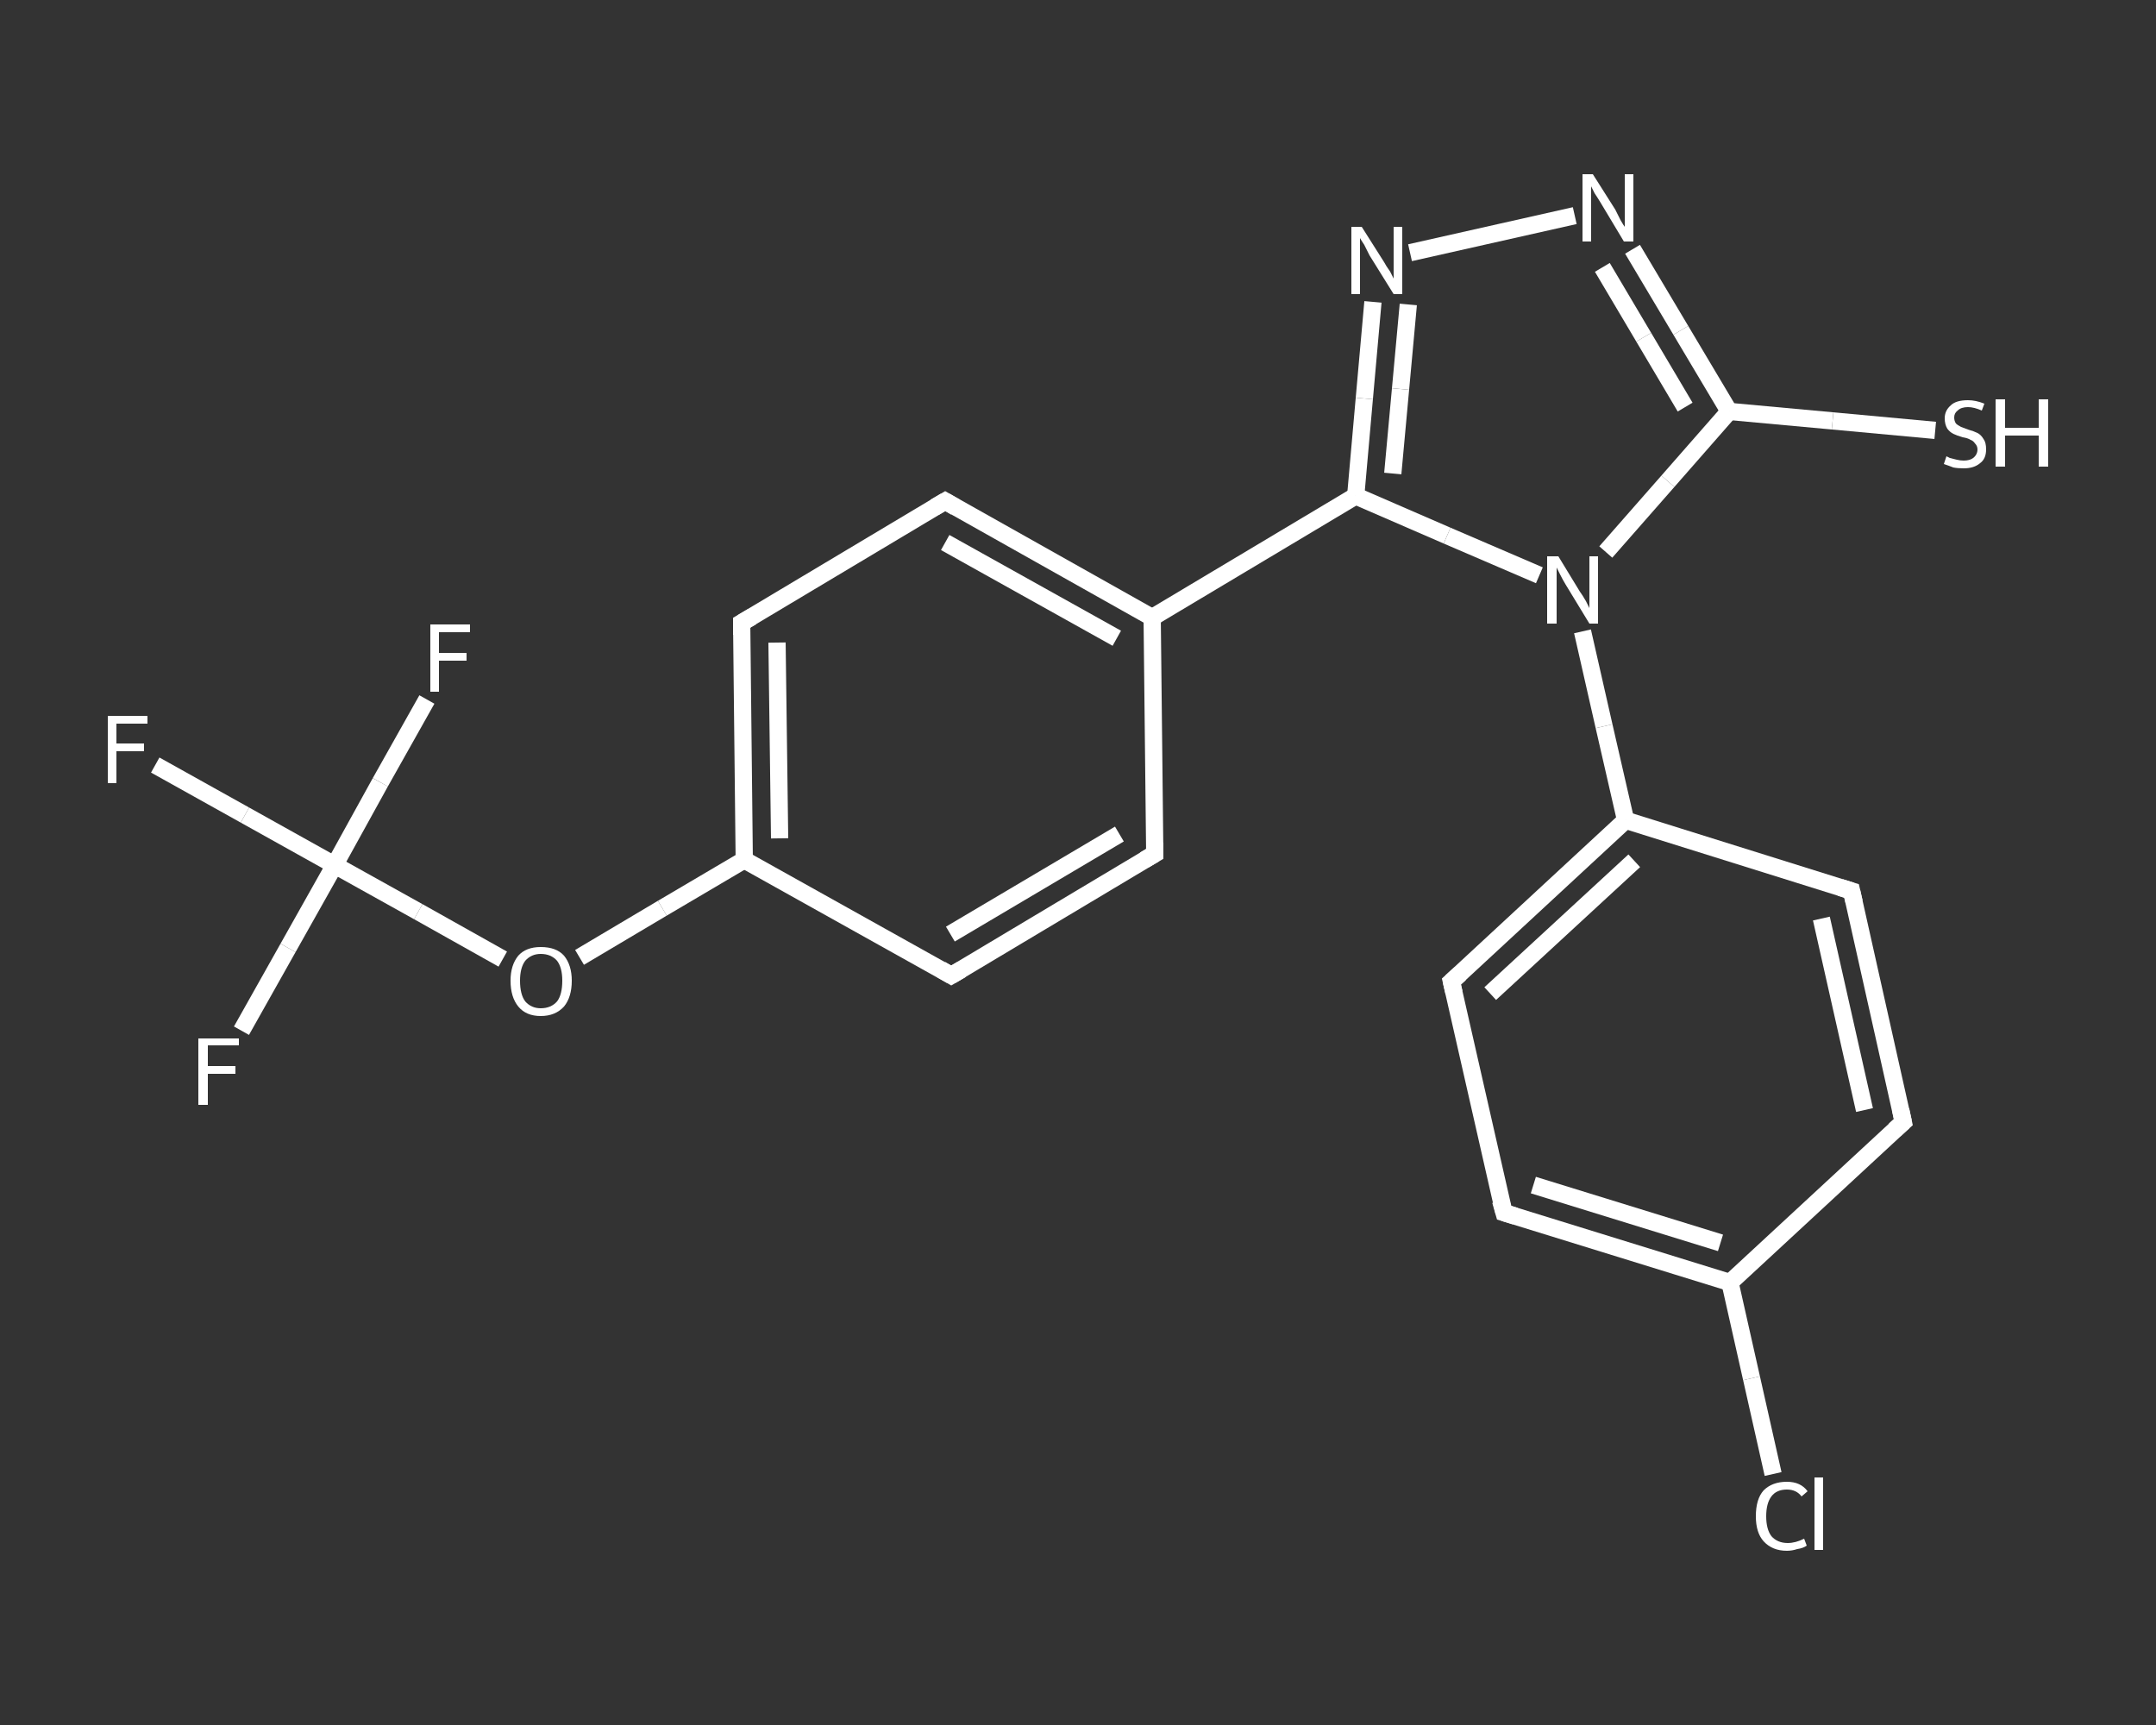 <?xml version='1.0' encoding='iso-8859-1'?>
<svg version='1.1' baseProfile='full'
              xmlns='http://www.w3.org/2000/svg'
                      xmlns:rdkit='http://www.rdkit.org/xml'
                      xmlns:xlink='http://www.w3.org/1999/xlink'
                  xml:space='preserve'
width='250px' height='200px' viewBox='0 0 250 200'>
<rect x="0" y="0" width="250" height="200" fill="#333333" stroke="none"/>
<!-- END OF HEADER -->
<rect style='opacity:1.0;fill:transparent;stroke:none' width='250.0' height='200.0' x='0.0' y='0.0'> </rect>
<path class='bond-0 atom-0 atom-1' d='M 18.0,88.7 L 28.4,94.5' style='fill:none;fill-rule:evenodd;stroke:#FFFFFF;stroke-width:2.0px;stroke-linecap:butt;stroke-linejoin:miter;stroke-opacity:1' />
<path class='bond-0 atom-0 atom-1' d='M 28.4,94.5 L 38.8,100.3' style='fill:none;fill-rule:evenodd;stroke:#FFFFFF;stroke-width:2.0px;stroke-linecap:butt;stroke-linejoin:miter;stroke-opacity:1' />
<path class='bond-1 atom-1 atom-2' d='M 38.8,100.3 L 33.4,109.9' style='fill:none;fill-rule:evenodd;stroke:#FFFFFF;stroke-width:2.0px;stroke-linecap:butt;stroke-linejoin:miter;stroke-opacity:1' />
<path class='bond-1 atom-1 atom-2' d='M 33.4,109.9 L 28.0,119.5' style='fill:none;fill-rule:evenodd;stroke:#FFFFFF;stroke-width:2.0px;stroke-linecap:butt;stroke-linejoin:miter;stroke-opacity:1' />
<path class='bond-2 atom-1 atom-3' d='M 38.8,100.3 L 44.1,90.7' style='fill:none;fill-rule:evenodd;stroke:#FFFFFF;stroke-width:2.0px;stroke-linecap:butt;stroke-linejoin:miter;stroke-opacity:1' />
<path class='bond-2 atom-1 atom-3' d='M 44.1,90.7 L 49.5,81.1' style='fill:none;fill-rule:evenodd;stroke:#FFFFFF;stroke-width:2.0px;stroke-linecap:butt;stroke-linejoin:miter;stroke-opacity:1' />
<path class='bond-3 atom-1 atom-4' d='M 38.8,100.3 L 48.5,105.7' style='fill:none;fill-rule:evenodd;stroke:#FFFFFF;stroke-width:2.0px;stroke-linecap:butt;stroke-linejoin:miter;stroke-opacity:1' />
<path class='bond-3 atom-1 atom-4' d='M 48.5,105.7 L 58.3,111.2' style='fill:none;fill-rule:evenodd;stroke:#FFFFFF;stroke-width:2.0px;stroke-linecap:butt;stroke-linejoin:miter;stroke-opacity:1' />
<path class='bond-4 atom-4 atom-5' d='M 67.2,111.0 L 76.8,105.3' style='fill:none;fill-rule:evenodd;stroke:#FFFFFF;stroke-width:2.0px;stroke-linecap:butt;stroke-linejoin:miter;stroke-opacity:1' />
<path class='bond-4 atom-4 atom-5' d='M 76.8,105.3 L 86.3,99.7' style='fill:none;fill-rule:evenodd;stroke:#FFFFFF;stroke-width:2.0px;stroke-linecap:butt;stroke-linejoin:miter;stroke-opacity:1' />
<path class='bond-5 atom-5 atom-6' d='M 86.3,99.7 L 86.0,72.2' style='fill:none;fill-rule:evenodd;stroke:#FFFFFF;stroke-width:2.0px;stroke-linecap:butt;stroke-linejoin:miter;stroke-opacity:1' />
<path class='bond-5 atom-5 atom-6' d='M 90.4,97.2 L 90.1,74.5' style='fill:none;fill-rule:evenodd;stroke:#FFFFFF;stroke-width:2.0px;stroke-linecap:butt;stroke-linejoin:miter;stroke-opacity:1' />
<path class='bond-6 atom-6 atom-7' d='M 86.0,72.2 L 109.6,58.1' style='fill:none;fill-rule:evenodd;stroke:#FFFFFF;stroke-width:2.0px;stroke-linecap:butt;stroke-linejoin:miter;stroke-opacity:1' />
<path class='bond-7 atom-7 atom-8' d='M 109.6,58.1 L 133.6,71.6' style='fill:none;fill-rule:evenodd;stroke:#FFFFFF;stroke-width:2.0px;stroke-linecap:butt;stroke-linejoin:miter;stroke-opacity:1' />
<path class='bond-7 atom-7 atom-8' d='M 109.6,62.9 L 129.5,74.0' style='fill:none;fill-rule:evenodd;stroke:#FFFFFF;stroke-width:2.0px;stroke-linecap:butt;stroke-linejoin:miter;stroke-opacity:1' />
<path class='bond-8 atom-8 atom-9' d='M 133.6,71.6 L 157.2,57.5' style='fill:none;fill-rule:evenodd;stroke:#FFFFFF;stroke-width:2.0px;stroke-linecap:butt;stroke-linejoin:miter;stroke-opacity:1' />
<path class='bond-9 atom-9 atom-10' d='M 157.2,57.5 L 158.2,46.2' style='fill:none;fill-rule:evenodd;stroke:#FFFFFF;stroke-width:2.0px;stroke-linecap:butt;stroke-linejoin:miter;stroke-opacity:1' />
<path class='bond-9 atom-9 atom-10' d='M 158.2,46.2 L 159.2,35.0' style='fill:none;fill-rule:evenodd;stroke:#FFFFFF;stroke-width:2.0px;stroke-linecap:butt;stroke-linejoin:miter;stroke-opacity:1' />
<path class='bond-9 atom-9 atom-10' d='M 161.5,54.9 L 162.4,45.1' style='fill:none;fill-rule:evenodd;stroke:#FFFFFF;stroke-width:2.0px;stroke-linecap:butt;stroke-linejoin:miter;stroke-opacity:1' />
<path class='bond-9 atom-9 atom-10' d='M 162.4,45.1 L 163.3,35.3' style='fill:none;fill-rule:evenodd;stroke:#FFFFFF;stroke-width:2.0px;stroke-linecap:butt;stroke-linejoin:miter;stroke-opacity:1' />
<path class='bond-10 atom-10 atom-11' d='M 163.5,29.3 L 182.6,25.0' style='fill:none;fill-rule:evenodd;stroke:#FFFFFF;stroke-width:2.0px;stroke-linecap:butt;stroke-linejoin:miter;stroke-opacity:1' />
<path class='bond-11 atom-11 atom-12' d='M 189.3,28.9 L 194.9,38.3' style='fill:none;fill-rule:evenodd;stroke:#FFFFFF;stroke-width:2.0px;stroke-linecap:butt;stroke-linejoin:miter;stroke-opacity:1' />
<path class='bond-11 atom-11 atom-12' d='M 194.9,38.3 L 200.5,47.7' style='fill:none;fill-rule:evenodd;stroke:#FFFFFF;stroke-width:2.0px;stroke-linecap:butt;stroke-linejoin:miter;stroke-opacity:1' />
<path class='bond-11 atom-11 atom-12' d='M 185.8,31.0 L 190.6,39.1' style='fill:none;fill-rule:evenodd;stroke:#FFFFFF;stroke-width:2.0px;stroke-linecap:butt;stroke-linejoin:miter;stroke-opacity:1' />
<path class='bond-11 atom-11 atom-12' d='M 190.6,39.1 L 195.4,47.2' style='fill:none;fill-rule:evenodd;stroke:#FFFFFF;stroke-width:2.0px;stroke-linecap:butt;stroke-linejoin:miter;stroke-opacity:1' />
<path class='bond-12 atom-12 atom-13' d='M 200.5,47.7 L 212.5,48.8' style='fill:none;fill-rule:evenodd;stroke:#FFFFFF;stroke-width:2.0px;stroke-linecap:butt;stroke-linejoin:miter;stroke-opacity:1' />
<path class='bond-12 atom-12 atom-13' d='M 212.5,48.8 L 224.4,49.9' style='fill:none;fill-rule:evenodd;stroke:#FFFFFF;stroke-width:2.0px;stroke-linecap:butt;stroke-linejoin:miter;stroke-opacity:1' />
<path class='bond-13 atom-12 atom-14' d='M 200.5,47.7 L 193.4,55.8' style='fill:none;fill-rule:evenodd;stroke:#FFFFFF;stroke-width:2.0px;stroke-linecap:butt;stroke-linejoin:miter;stroke-opacity:1' />
<path class='bond-13 atom-12 atom-14' d='M 193.4,55.8 L 186.2,64.0' style='fill:none;fill-rule:evenodd;stroke:#FFFFFF;stroke-width:2.0px;stroke-linecap:butt;stroke-linejoin:miter;stroke-opacity:1' />
<path class='bond-14 atom-14 atom-15' d='M 183.5,73.2 L 186.0,84.2' style='fill:none;fill-rule:evenodd;stroke:#FFFFFF;stroke-width:2.0px;stroke-linecap:butt;stroke-linejoin:miter;stroke-opacity:1' />
<path class='bond-14 atom-14 atom-15' d='M 186.0,84.2 L 188.5,95.1' style='fill:none;fill-rule:evenodd;stroke:#FFFFFF;stroke-width:2.0px;stroke-linecap:butt;stroke-linejoin:miter;stroke-opacity:1' />
<path class='bond-15 atom-15 atom-16' d='M 188.5,95.1 L 168.3,113.8' style='fill:none;fill-rule:evenodd;stroke:#FFFFFF;stroke-width:2.0px;stroke-linecap:butt;stroke-linejoin:miter;stroke-opacity:1' />
<path class='bond-15 atom-15 atom-16' d='M 189.5,99.8 L 172.8,115.2' style='fill:none;fill-rule:evenodd;stroke:#FFFFFF;stroke-width:2.0px;stroke-linecap:butt;stroke-linejoin:miter;stroke-opacity:1' />
<path class='bond-16 atom-16 atom-17' d='M 168.3,113.8 L 174.4,140.6' style='fill:none;fill-rule:evenodd;stroke:#FFFFFF;stroke-width:2.0px;stroke-linecap:butt;stroke-linejoin:miter;stroke-opacity:1' />
<path class='bond-17 atom-17 atom-18' d='M 174.4,140.6 L 200.6,148.7' style='fill:none;fill-rule:evenodd;stroke:#FFFFFF;stroke-width:2.0px;stroke-linecap:butt;stroke-linejoin:miter;stroke-opacity:1' />
<path class='bond-17 atom-17 atom-18' d='M 177.8,137.4 L 199.5,144.1' style='fill:none;fill-rule:evenodd;stroke:#FFFFFF;stroke-width:2.0px;stroke-linecap:butt;stroke-linejoin:miter;stroke-opacity:1' />
<path class='bond-18 atom-18 atom-19' d='M 200.6,148.7 L 203.1,159.8' style='fill:none;fill-rule:evenodd;stroke:#FFFFFF;stroke-width:2.0px;stroke-linecap:butt;stroke-linejoin:miter;stroke-opacity:1' />
<path class='bond-18 atom-18 atom-19' d='M 203.1,159.8 L 205.6,170.9' style='fill:none;fill-rule:evenodd;stroke:#FFFFFF;stroke-width:2.0px;stroke-linecap:butt;stroke-linejoin:miter;stroke-opacity:1' />
<path class='bond-19 atom-18 atom-20' d='M 200.6,148.7 L 220.7,130.1' style='fill:none;fill-rule:evenodd;stroke:#FFFFFF;stroke-width:2.0px;stroke-linecap:butt;stroke-linejoin:miter;stroke-opacity:1' />
<path class='bond-20 atom-20 atom-21' d='M 220.7,130.1 L 214.7,103.3' style='fill:none;fill-rule:evenodd;stroke:#FFFFFF;stroke-width:2.0px;stroke-linecap:butt;stroke-linejoin:miter;stroke-opacity:1' />
<path class='bond-20 atom-20 atom-21' d='M 216.2,128.7 L 211.2,106.5' style='fill:none;fill-rule:evenodd;stroke:#FFFFFF;stroke-width:2.0px;stroke-linecap:butt;stroke-linejoin:miter;stroke-opacity:1' />
<path class='bond-21 atom-8 atom-22' d='M 133.6,71.6 L 133.9,99.0' style='fill:none;fill-rule:evenodd;stroke:#FFFFFF;stroke-width:2.0px;stroke-linecap:butt;stroke-linejoin:miter;stroke-opacity:1' />
<path class='bond-22 atom-22 atom-23' d='M 133.9,99.0 L 110.3,113.1' style='fill:none;fill-rule:evenodd;stroke:#FFFFFF;stroke-width:2.0px;stroke-linecap:butt;stroke-linejoin:miter;stroke-opacity:1' />
<path class='bond-22 atom-22 atom-23' d='M 129.8,96.7 L 110.2,108.3' style='fill:none;fill-rule:evenodd;stroke:#FFFFFF;stroke-width:2.0px;stroke-linecap:butt;stroke-linejoin:miter;stroke-opacity:1' />
<path class='bond-23 atom-23 atom-5' d='M 110.3,113.1 L 86.3,99.7' style='fill:none;fill-rule:evenodd;stroke:#FFFFFF;stroke-width:2.0px;stroke-linecap:butt;stroke-linejoin:miter;stroke-opacity:1' />
<path class='bond-24 atom-14 atom-9' d='M 178.5,66.7 L 167.8,62.1' style='fill:none;fill-rule:evenodd;stroke:#FFFFFF;stroke-width:2.0px;stroke-linecap:butt;stroke-linejoin:miter;stroke-opacity:1' />
<path class='bond-24 atom-14 atom-9' d='M 167.8,62.1 L 157.2,57.5' style='fill:none;fill-rule:evenodd;stroke:#FFFFFF;stroke-width:2.0px;stroke-linecap:butt;stroke-linejoin:miter;stroke-opacity:1' />
<path class='bond-25 atom-21 atom-15' d='M 214.7,103.3 L 188.5,95.1' style='fill:none;fill-rule:evenodd;stroke:#FFFFFF;stroke-width:2.0px;stroke-linecap:butt;stroke-linejoin:miter;stroke-opacity:1' />
<path d='M 86.0,73.6 L 86.0,72.2 L 87.2,71.5' style='fill:none;stroke:#FFFFFF;stroke-width:2.0px;stroke-linecap:butt;stroke-linejoin:miter;stroke-opacity:1;' />
<path d='M 108.4,58.8 L 109.6,58.1 L 110.8,58.8' style='fill:none;stroke:#FFFFFF;stroke-width:2.0px;stroke-linecap:butt;stroke-linejoin:miter;stroke-opacity:1;' />
<path d='M 169.3,112.9 L 168.3,113.8 L 168.6,115.1' style='fill:none;stroke:#FFFFFF;stroke-width:2.0px;stroke-linecap:butt;stroke-linejoin:miter;stroke-opacity:1;' />
<path d='M 174.0,139.2 L 174.4,140.6 L 175.7,141.0' style='fill:none;stroke:#FFFFFF;stroke-width:2.0px;stroke-linecap:butt;stroke-linejoin:miter;stroke-opacity:1;' />
<path d='M 219.7,131.0 L 220.7,130.1 L 220.4,128.7' style='fill:none;stroke:#FFFFFF;stroke-width:2.0px;stroke-linecap:butt;stroke-linejoin:miter;stroke-opacity:1;' />
<path d='M 215.0,104.6 L 214.7,103.3 L 213.4,102.9' style='fill:none;stroke:#FFFFFF;stroke-width:2.0px;stroke-linecap:butt;stroke-linejoin:miter;stroke-opacity:1;' />
<path d='M 133.9,97.7 L 133.9,99.0 L 132.7,99.7' style='fill:none;stroke:#FFFFFF;stroke-width:2.0px;stroke-linecap:butt;stroke-linejoin:miter;stroke-opacity:1;' />
<path d='M 111.5,112.4 L 110.3,113.1 L 109.1,112.4' style='fill:none;stroke:#FFFFFF;stroke-width:2.0px;stroke-linecap:butt;stroke-linejoin:miter;stroke-opacity:1;' />
<path class='atom-0' d='M 12.5 83.0
L 17.1 83.0
L 17.1 83.9
L 13.5 83.9
L 13.5 86.2
L 16.7 86.2
L 16.7 87.1
L 13.5 87.1
L 13.5 90.8
L 12.5 90.8
L 12.5 83.0
' fill='#FFFFFF'/>
<path class='atom-2' d='M 23.0 120.4
L 27.7 120.4
L 27.7 121.2
L 24.1 121.2
L 24.1 123.6
L 27.3 123.6
L 27.3 124.5
L 24.1 124.5
L 24.1 128.1
L 23.0 128.1
L 23.0 120.4
' fill='#FFFFFF'/>
<path class='atom-3' d='M 49.9 72.4
L 54.5 72.4
L 54.5 73.3
L 50.9 73.3
L 50.9 75.7
L 54.1 75.7
L 54.1 76.6
L 50.9 76.6
L 50.9 80.2
L 49.9 80.2
L 49.9 72.4
' fill='#FFFFFF'/>
<path class='atom-4' d='M 59.2 113.7
Q 59.2 111.9, 60.1 110.8
Q 61.0 109.8, 62.7 109.8
Q 64.5 109.8, 65.4 110.8
Q 66.3 111.9, 66.3 113.7
Q 66.3 115.6, 65.4 116.7
Q 64.4 117.8, 62.7 117.8
Q 61.0 117.8, 60.1 116.7
Q 59.2 115.6, 59.2 113.7
M 62.7 116.9
Q 63.9 116.9, 64.6 116.1
Q 65.2 115.3, 65.2 113.7
Q 65.2 112.2, 64.6 111.4
Q 63.9 110.6, 62.7 110.6
Q 61.6 110.6, 60.9 111.4
Q 60.3 112.2, 60.3 113.7
Q 60.3 115.3, 60.9 116.1
Q 61.6 116.9, 62.7 116.9
' fill='#FFFFFF'/>
<path class='atom-10' d='M 157.9 26.3
L 160.5 30.4
Q 160.7 30.8, 161.2 31.5
Q 161.6 32.3, 161.6 32.3
L 161.6 26.3
L 162.6 26.3
L 162.6 34.1
L 161.6 34.1
L 158.8 29.6
Q 158.5 29.0, 158.2 28.4
Q 157.8 27.8, 157.7 27.6
L 157.7 34.1
L 156.7 34.1
L 156.7 26.3
L 157.9 26.3
' fill='#FFFFFF'/>
<path class='atom-11' d='M 184.7 20.2
L 187.3 24.3
Q 187.5 24.7, 187.9 25.5
Q 188.3 26.2, 188.4 26.3
L 188.4 20.2
L 189.4 20.2
L 189.4 28.0
L 188.3 28.0
L 185.6 23.5
Q 185.3 23.0, 184.9 22.4
Q 184.6 21.8, 184.5 21.6
L 184.5 28.0
L 183.5 28.0
L 183.5 20.2
L 184.7 20.2
' fill='#FFFFFF'/>
<path class='atom-13' d='M 225.7 52.9
Q 225.7 52.9, 226.1 53.1
Q 226.5 53.2, 226.9 53.3
Q 227.3 53.4, 227.7 53.4
Q 228.4 53.4, 228.8 53.1
Q 229.3 52.7, 229.3 52.1
Q 229.3 51.7, 229.0 51.4
Q 228.8 51.1, 228.5 51.0
Q 228.2 50.8, 227.6 50.7
Q 226.9 50.5, 226.5 50.3
Q 226.1 50.1, 225.8 49.7
Q 225.5 49.2, 225.5 48.5
Q 225.5 47.6, 226.2 47.0
Q 226.8 46.4, 228.2 46.4
Q 229.1 46.4, 230.1 46.8
L 229.8 47.6
Q 228.9 47.2, 228.2 47.2
Q 227.4 47.2, 227.0 47.6
Q 226.6 47.9, 226.6 48.4
Q 226.6 48.8, 226.8 49.1
Q 227.0 49.3, 227.4 49.5
Q 227.7 49.6, 228.2 49.8
Q 228.9 50.0, 229.3 50.2
Q 229.7 50.4, 230.0 50.9
Q 230.3 51.3, 230.3 52.1
Q 230.3 53.2, 229.6 53.7
Q 228.9 54.3, 227.7 54.3
Q 227.0 54.3, 226.5 54.2
Q 226.0 54.0, 225.4 53.8
L 225.7 52.9
' fill='#FFFFFF'/>
<path class='atom-13' d='M 231.4 46.3
L 232.5 46.3
L 232.5 49.6
L 236.4 49.6
L 236.4 46.3
L 237.5 46.3
L 237.5 54.1
L 236.4 54.1
L 236.4 50.5
L 232.5 50.5
L 232.5 54.1
L 231.4 54.1
L 231.4 46.3
' fill='#FFFFFF'/>
<path class='atom-14' d='M 180.7 64.5
L 183.2 68.6
Q 183.5 69.0, 183.9 69.7
Q 184.3 70.5, 184.3 70.5
L 184.3 64.5
L 185.3 64.5
L 185.3 72.3
L 184.3 72.3
L 181.5 67.7
Q 181.2 67.2, 180.9 66.6
Q 180.6 66.0, 180.5 65.8
L 180.5 72.3
L 179.4 72.3
L 179.4 64.5
L 180.7 64.5
' fill='#FFFFFF'/>
<path class='atom-19' d='M 203.6 175.8
Q 203.6 173.8, 204.5 172.8
Q 205.5 171.8, 207.2 171.8
Q 208.8 171.8, 209.6 172.9
L 208.9 173.5
Q 208.3 172.7, 207.2 172.7
Q 206.0 172.7, 205.4 173.5
Q 204.8 174.3, 204.8 175.8
Q 204.8 177.3, 205.4 178.1
Q 206.1 178.9, 207.3 178.9
Q 208.2 178.9, 209.2 178.4
L 209.5 179.2
Q 209.1 179.5, 208.4 179.6
Q 207.8 179.8, 207.2 179.8
Q 205.5 179.8, 204.5 178.7
Q 203.6 177.7, 203.6 175.8
' fill='#FFFFFF'/>
<path class='atom-19' d='M 210.4 171.3
L 211.4 171.3
L 211.4 179.7
L 210.4 179.7
L 210.4 171.3
' fill='#FFFFFF'/>
</svg>
